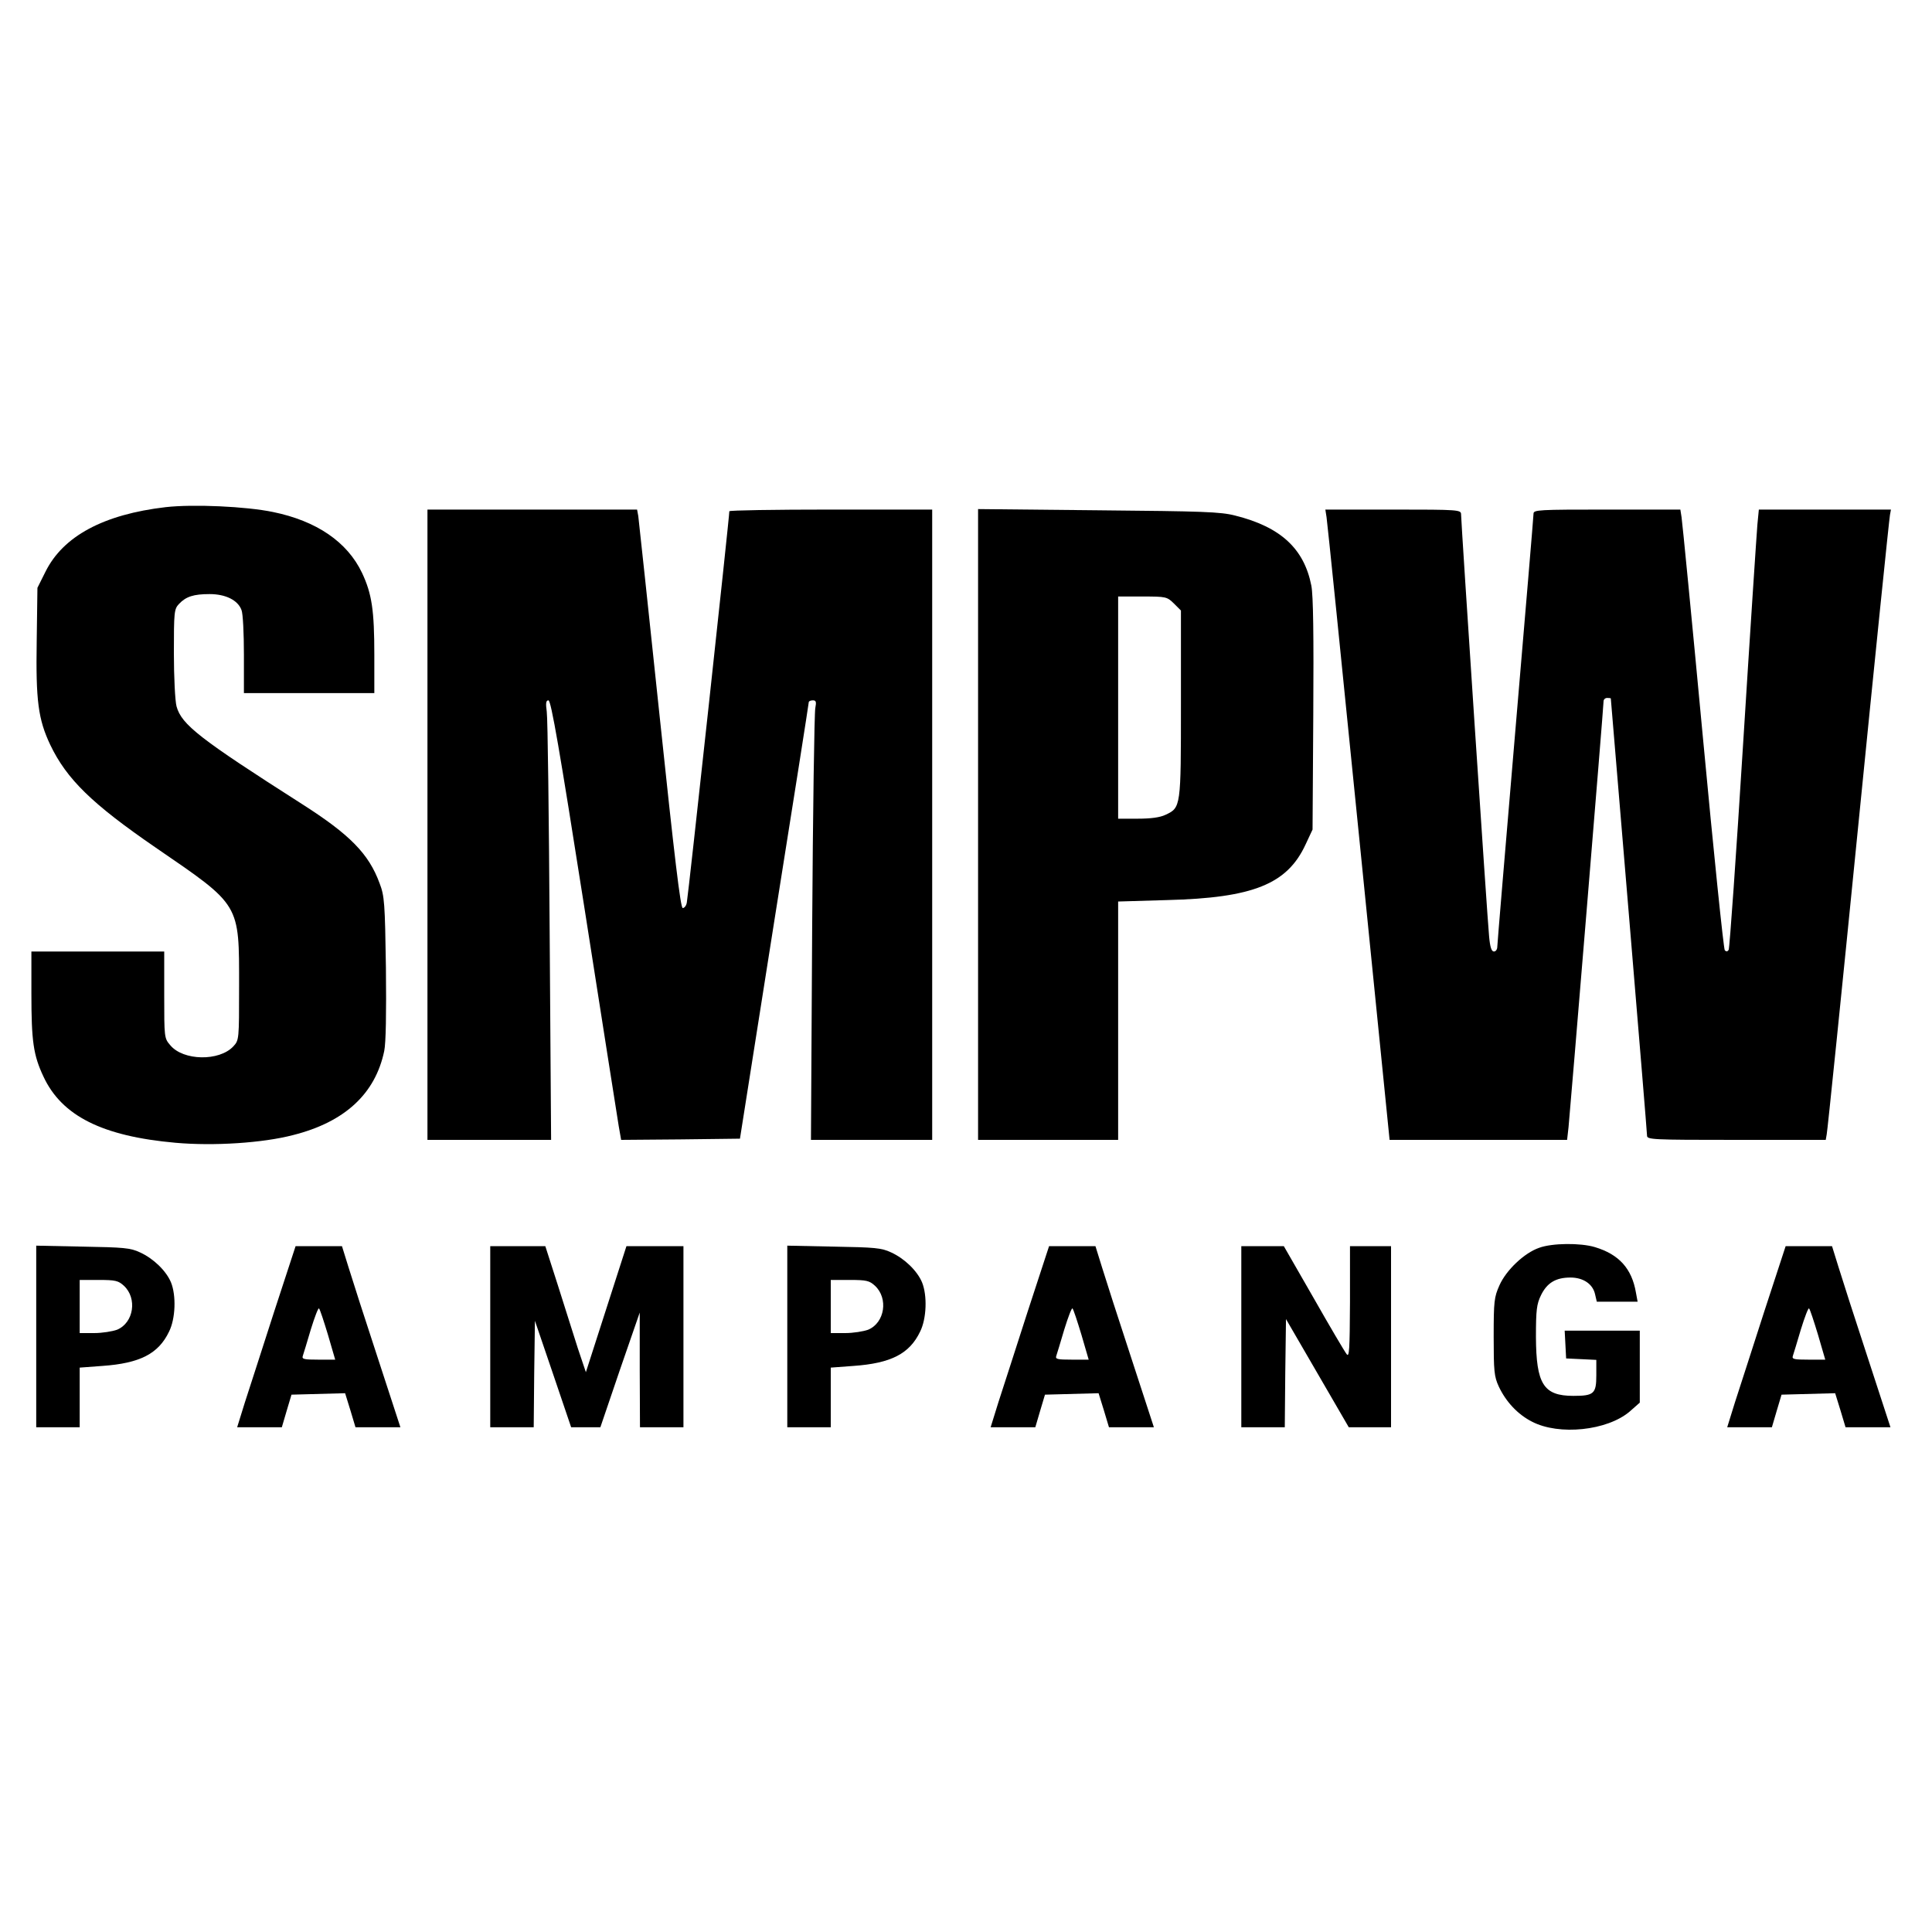 <?xml version="1.0" standalone="no"?>
<!DOCTYPE svg PUBLIC "-//W3C//DTD SVG 20010904//EN"
 "http://www.w3.org/TR/2001/REC-SVG-20010904/DTD/svg10.dtd">
<svg version="1.0" xmlns="http://www.w3.org/2000/svg"
 width="800pt" height="800pt" viewBox="0 0 800 800"
 preserveAspectRatio="xMidYMid meet">
<g transform="translate(0,800) scale(0.1,-0.1)"
fill="#000000" stroke="none">
<path d="M686 5900 c-257 -30 -425 -120 -498 -268 l-33 -66 -3 -221 c-4 -246
6 -323 56 -429 68 -142 172 -244 437 -426 353 -242 345 -229 345 -575 0 -220
0 -222 -24 -248 -58 -62 -207 -60 -261 5 -25 29 -25 32 -25 209 l0 179 -275 0
-275 0 0 -174 c0 -197 8 -255 50 -344 76 -163 244 -247 547 -274 158 -14 361
-1 487 32 214 54 340 171 377 348 7 34 9 156 7 345 -4 268 -6 297 -26 349 -45
123 -123 202 -322 329 -423 270 -498 328 -519 404 -6 22 -11 121 -11 221 0
169 1 182 21 203 29 31 61 41 127 41 66 0 117 -25 132 -66 6 -14 10 -97 10
-185 l0 -159 270 0 270 0 0 158 c0 184 -10 253 -51 340 -61 128 -188 215 -369
252 -111 23 -329 33 -444 20z"/>
<path d="M1770 4585 l0 -1305 256 0 256 0 -6 863 c-3 474 -8 883 -12 910 -5
36 -3 47 7 47 11 0 47 -210 148 -853 73 -468 138 -878 143 -910 l10 -57 246 2
246 3 142 900 c79 495 143 903 143 908 1 4 8 7 17 7 13 0 15 -6 10 -32 -4 -18
-10 -428 -13 -910 l-5 -878 251 0 251 0 0 1305 0 1305 -420 0 c-231 0 -420 -3
-420 -7 1 -17 -171 -1599 -176 -1620 -2 -13 -10 -23 -17 -23 -9 0 -34 208 -96
798 -46 438 -86 809 -88 825 l-5 27 -434 0 -434 0 0 -1305z"/>
<path d="M4050 4586 l0 -1306 290 0 290 0 0 494 0 493 203 6 c356 9 497 66
573 230 l29 62 3 475 c2 330 0 493 -8 535 -30 153 -127 243 -315 290 -61 16
-135 18 -567 22 l-498 5 0 -1306z m811 915 l29 -29 0 -387 c0 -428 0 -429 -64
-459 -23 -11 -61 -16 -115 -16 l-81 0 0 460 0 460 101 0 c98 0 101 -1 130 -29z"/>
<path d="M5493 5858 c3 -18 63 -606 133 -1305 l128 -1273 367 0 368 0 6 53 c6
58 145 1740 145 1763 0 8 7 14 15 14 8 0 15 -1 15 -2 0 -2 34 -405 75 -897 41
-492 75 -903 75 -913 0 -17 18 -18 370 -18 l370 0 4 23 c3 12 62 589 131 1282
69 693 128 1270 131 1283 l4 22 -273 0 -274 0 -6 -62 c-3 -35 -30 -442 -59
-906 -29 -464 -56 -848 -60 -855 -5 -8 -10 -8 -16 -2 -5 6 -46 404 -91 885
-45 481 -85 890 -88 908 l-5 32 -304 0 c-283 0 -304 -1 -304 -17 0 -10 -34
-413 -75 -895 -41 -483 -75 -887 -75 -898 0 -11 -6 -20 -14 -20 -10 0 -16 18
-20 63 -7 68 -116 1715 -116 1747 0 19 -8 20 -281 20 l-281 0 5 -32z"/>
<path d="M6373 2833 c-61 -21 -136 -92 -164 -155 -22 -49 -24 -66 -24 -213 0
-142 2 -165 21 -206 30 -64 79 -116 138 -146 112 -58 311 -37 404 42 l42 37 0
149 0 149 -155 0 -156 0 3 -57 3 -58 63 -3 62 -3 0 -64 c0 -76 -10 -85 -95
-85 -124 0 -154 49 -155 244 0 112 3 136 21 173 25 51 61 73 122 73 53 0 93
-27 102 -70 l7 -30 84 0 85 0 -7 38 c-17 99 -70 158 -170 188 -60 18 -177 17
-231 -3z"/>
<path d="M150 2466 l0 -376 90 0 90 0 0 124 0 123 94 7 c155 11 232 50 276
142 27 54 30 150 8 204 -20 48 -73 99 -128 124 -40 19 -68 21 -237 24 l-193 4
0 -376z m363 210 c56 -52 41 -153 -28 -182 -19 -7 -62 -14 -95 -14 l-60 0 0
110 0 110 79 0 c69 0 81 -3 104 -24z"/>
<path d="M1135 2568 c-48 -150 -103 -319 -121 -375 l-32 -103 92 0 93 0 20 68
20 67 111 3 111 3 22 -71 21 -70 93 0 93 0 -94 288 c-52 158 -106 326 -121
375 l-27 87 -96 0 -96 0 -89 -272z m223 -95 l30 -103 -70 0 c-60 0 -69 2 -64
16 3 9 18 58 33 109 16 52 31 91 34 87 4 -4 20 -53 37 -109z"/>
<path d="M2030 2465 l0 -375 90 0 90 0 2 221 3 220 75 -220 75 -221 60 0 61 0
81 238 82 237 0 -237 1 -238 90 0 90 0 0 375 0 375 -118 0 -118 0 -84 -261
-84 -261 -33 98 c-17 55 -55 172 -83 262 l-52 162 -114 0 -114 0 0 -375z"/>
<path d="M3260 2466 l0 -376 90 0 90 0 0 124 0 123 94 7 c155 11 232 50 276
142 27 54 30 150 8 204 -20 48 -73 99 -128 124 -40 19 -68 21 -237 24 l-193 4
0 -376z m363 210 c56 -52 41 -153 -28 -182 -19 -7 -62 -14 -95 -14 l-60 0 0
110 0 110 79 0 c69 0 81 -3 104 -24z"/>
<path d="M4255 2568 c-48 -150 -103 -319 -121 -375 l-32 -103 92 0 93 0 20 68
20 67 111 3 111 3 22 -71 21 -70 93 0 93 0 -94 288 c-52 158 -106 326 -121
375 l-27 87 -96 0 -96 0 -89 -272z m223 -95 l30 -103 -70 0 c-60 0 -69 2 -64
16 3 9 18 58 33 109 16 52 31 91 34 87 4 -4 20 -53 37 -109z"/>
<path d="M5140 2465 l0 -375 90 0 90 0 2 224 3 224 130 -224 130 -224 88 0 87
0 0 375 0 375 -85 0 -85 0 0 -232 c-1 -200 -3 -230 -14 -215 -8 10 -70 115
-137 233 l-123 214 -88 0 -88 0 0 -375z"/>
<path d="M7305 2568 c-48 -150 -103 -319 -121 -375 l-32 -103 92 0 93 0 20 68
20 67 111 3 111 3 22 -71 21 -70 93 0 93 0 -94 288 c-52 158 -106 326 -121
375 l-27 87 -96 0 -96 0 -89 -272z m223 -95 l30 -103 -70 0 c-60 0 -69 2 -64
16 3 9 18 58 33 109 16 52 31 91 34 87 4 -4 20 -53 37 -109z"/>
</g>
</svg>
